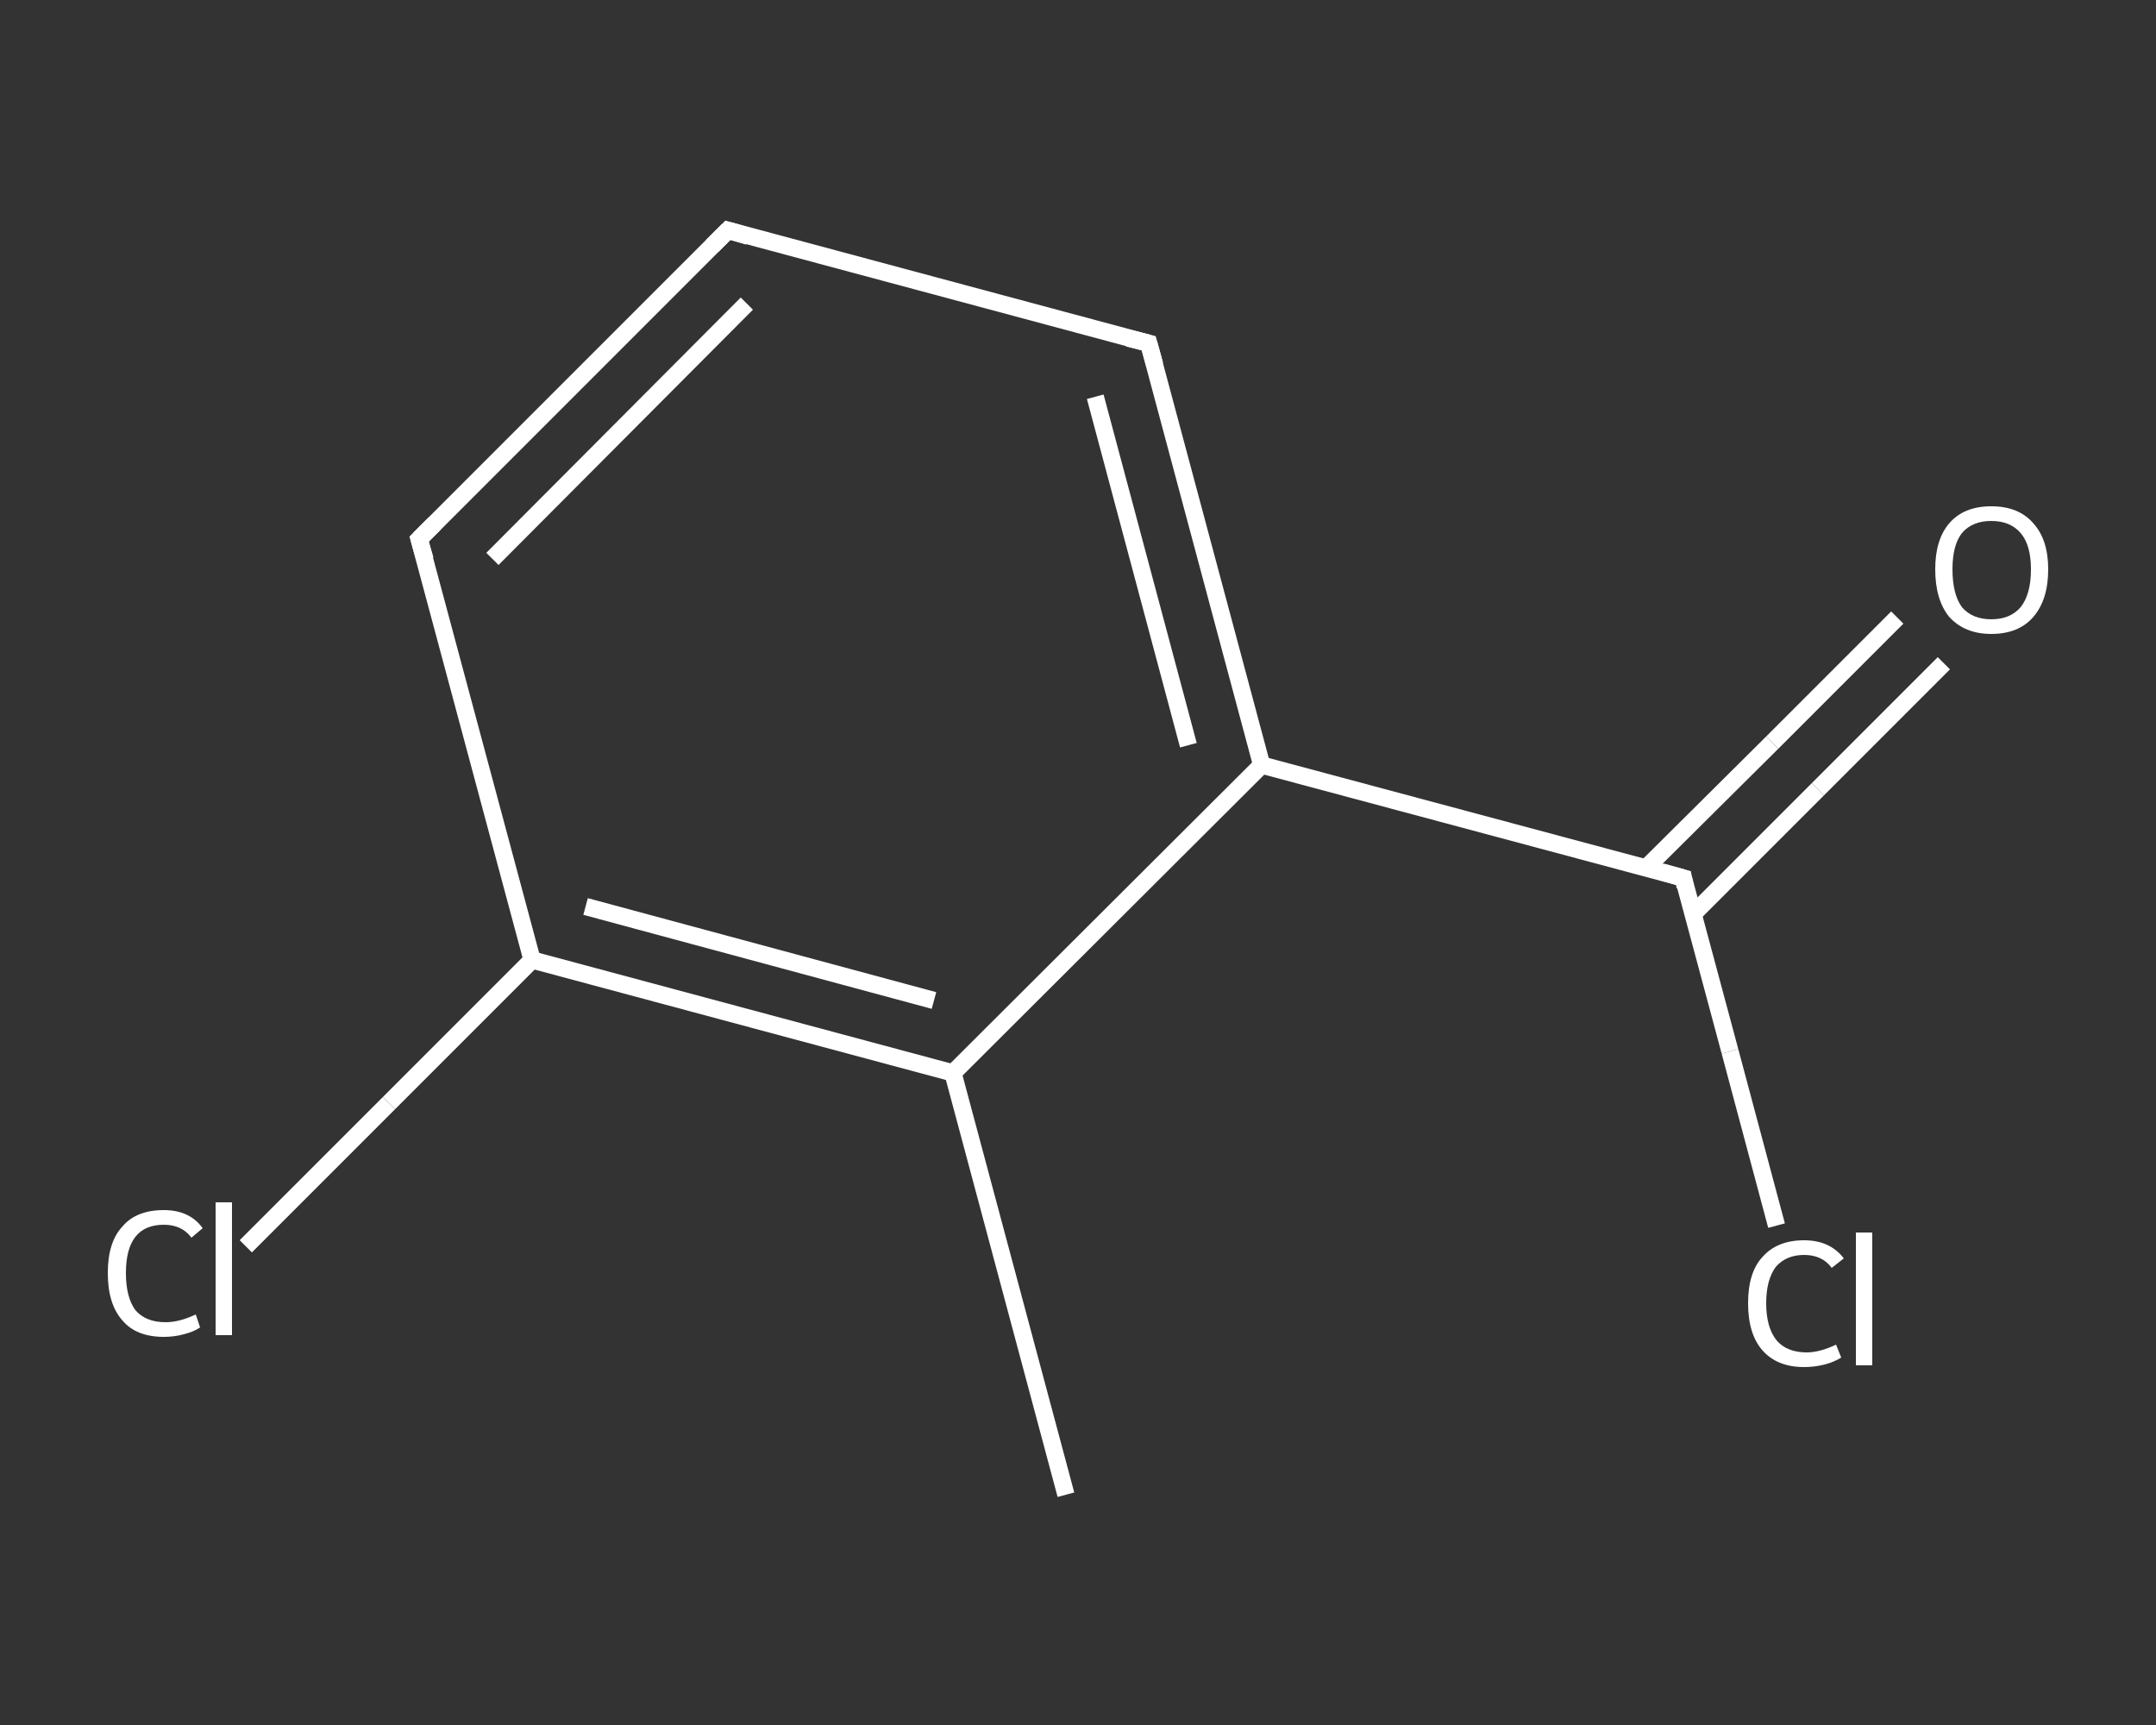<?xml version='1.0' encoding='iso-8859-1'?>
<svg version='1.1' baseProfile='full'
              xmlns='http://www.w3.org/2000/svg'
                      xmlns:rdkit='http://www.rdkit.org/xml'
                      xmlns:xlink='http://www.w3.org/1999/xlink'
                  xml:space='preserve'
width='250px' height='200px' viewBox='0 0 250 200'>
<rect x="0" y="0" width="250" height="200" fill="#333333" stroke="none"/>
<!-- END OF HEADER -->
<rect style='opacity:1.0;fill:transparent;stroke:none' width='250.0' height='200.0' x='0.0' y='0.0'> </rect>
<path class='bond-0 atom-0 atom-1' d='M 123.6,173.3 L 110.5,124.4' style='fill:none;fill-rule:evenodd;stroke:#FFFFFF;stroke-width:2.0px;stroke-linecap:butt;stroke-linejoin:miter;stroke-opacity:1' />
<path class='bond-1 atom-1 atom-2' d='M 110.5,124.4 L 61.7,111.3' style='fill:none;fill-rule:evenodd;stroke:#FFFFFF;stroke-width:2.0px;stroke-linecap:butt;stroke-linejoin:miter;stroke-opacity:1' />
<path class='bond-1 atom-1 atom-2' d='M 108.3,116.0 L 67.9,105.1' style='fill:none;fill-rule:evenodd;stroke:#FFFFFF;stroke-width:2.0px;stroke-linecap:butt;stroke-linejoin:miter;stroke-opacity:1' />
<path class='bond-2 atom-2 atom-3' d='M 61.7,111.3 L 45.1,127.9' style='fill:none;fill-rule:evenodd;stroke:#FFFFFF;stroke-width:2.0px;stroke-linecap:butt;stroke-linejoin:miter;stroke-opacity:1' />
<path class='bond-2 atom-2 atom-3' d='M 45.1,127.9 L 28.5,144.5' style='fill:none;fill-rule:evenodd;stroke:#FFFFFF;stroke-width:2.0px;stroke-linecap:butt;stroke-linejoin:miter;stroke-opacity:1' />
<path class='bond-3 atom-2 atom-4' d='M 61.7,111.3 L 48.6,62.5' style='fill:none;fill-rule:evenodd;stroke:#FFFFFF;stroke-width:2.0px;stroke-linecap:butt;stroke-linejoin:miter;stroke-opacity:1' />
<path class='bond-4 atom-4 atom-5' d='M 48.6,62.5 L 84.4,26.7' style='fill:none;fill-rule:evenodd;stroke:#FFFFFF;stroke-width:2.0px;stroke-linecap:butt;stroke-linejoin:miter;stroke-opacity:1' />
<path class='bond-4 atom-4 atom-5' d='M 57.1,64.8 L 86.6,35.2' style='fill:none;fill-rule:evenodd;stroke:#FFFFFF;stroke-width:2.0px;stroke-linecap:butt;stroke-linejoin:miter;stroke-opacity:1' />
<path class='bond-5 atom-5 atom-6' d='M 84.4,26.7 L 133.2,39.8' style='fill:none;fill-rule:evenodd;stroke:#FFFFFF;stroke-width:2.0px;stroke-linecap:butt;stroke-linejoin:miter;stroke-opacity:1' />
<path class='bond-6 atom-6 atom-7' d='M 133.2,39.8 L 146.3,88.7' style='fill:none;fill-rule:evenodd;stroke:#FFFFFF;stroke-width:2.0px;stroke-linecap:butt;stroke-linejoin:miter;stroke-opacity:1' />
<path class='bond-6 atom-6 atom-7' d='M 127.0,46.0 L 137.8,86.4' style='fill:none;fill-rule:evenodd;stroke:#FFFFFF;stroke-width:2.0px;stroke-linecap:butt;stroke-linejoin:miter;stroke-opacity:1' />
<path class='bond-7 atom-7 atom-8' d='M 146.3,88.7 L 195.2,101.8' style='fill:none;fill-rule:evenodd;stroke:#FFFFFF;stroke-width:2.0px;stroke-linecap:butt;stroke-linejoin:miter;stroke-opacity:1' />
<path class='bond-8 atom-8 atom-9' d='M 196.3,106.0 L 210.8,91.5' style='fill:none;fill-rule:evenodd;stroke:#FFFFFF;stroke-width:2.0px;stroke-linecap:butt;stroke-linejoin:miter;stroke-opacity:1' />
<path class='bond-8 atom-8 atom-9' d='M 210.8,91.5 L 225.4,76.9' style='fill:none;fill-rule:evenodd;stroke:#FFFFFF;stroke-width:2.0px;stroke-linecap:butt;stroke-linejoin:miter;stroke-opacity:1' />
<path class='bond-8 atom-8 atom-9' d='M 190.9,100.6 L 205.5,86.1' style='fill:none;fill-rule:evenodd;stroke:#FFFFFF;stroke-width:2.0px;stroke-linecap:butt;stroke-linejoin:miter;stroke-opacity:1' />
<path class='bond-8 atom-8 atom-9' d='M 205.5,86.1 L 220.0,71.6' style='fill:none;fill-rule:evenodd;stroke:#FFFFFF;stroke-width:2.0px;stroke-linecap:butt;stroke-linejoin:miter;stroke-opacity:1' />
<path class='bond-9 atom-8 atom-10' d='M 195.2,101.8 L 200.6,121.9' style='fill:none;fill-rule:evenodd;stroke:#FFFFFF;stroke-width:2.0px;stroke-linecap:butt;stroke-linejoin:miter;stroke-opacity:1' />
<path class='bond-9 atom-8 atom-10' d='M 200.6,121.9 L 206.0,142.1' style='fill:none;fill-rule:evenodd;stroke:#FFFFFF;stroke-width:2.0px;stroke-linecap:butt;stroke-linejoin:miter;stroke-opacity:1' />
<path class='bond-10 atom-7 atom-1' d='M 146.3,88.7 L 110.5,124.4' style='fill:none;fill-rule:evenodd;stroke:#FFFFFF;stroke-width:2.0px;stroke-linecap:butt;stroke-linejoin:miter;stroke-opacity:1' />
<path d='M 49.3,64.9 L 48.6,62.5 L 50.4,60.7' style='fill:none;stroke:#FFFFFF;stroke-width:2.0px;stroke-linecap:butt;stroke-linejoin:miter;stroke-opacity:1;' />
<path d='M 82.6,28.5 L 84.4,26.7 L 86.8,27.4' style='fill:none;stroke:#FFFFFF;stroke-width:2.0px;stroke-linecap:butt;stroke-linejoin:miter;stroke-opacity:1;' />
<path d='M 130.8,39.2 L 133.2,39.8 L 133.9,42.3' style='fill:none;stroke:#FFFFFF;stroke-width:2.0px;stroke-linecap:butt;stroke-linejoin:miter;stroke-opacity:1;' />
<path d='M 192.7,101.1 L 195.2,101.8 L 195.4,102.8' style='fill:none;stroke:#FFFFFF;stroke-width:2.0px;stroke-linecap:butt;stroke-linejoin:miter;stroke-opacity:1;' />
<path class='atom-3' d='M 12.5 147.6
Q 12.5 144.0, 14.2 142.2
Q 15.8 140.3, 19.0 140.3
Q 22.0 140.3, 23.5 142.4
L 22.2 143.5
Q 21.1 142.0, 19.0 142.0
Q 16.8 142.0, 15.7 143.4
Q 14.6 144.8, 14.6 147.6
Q 14.6 150.4, 15.7 151.9
Q 16.9 153.3, 19.2 153.3
Q 20.8 153.3, 22.7 152.4
L 23.2 153.9
Q 22.5 154.4, 21.3 154.7
Q 20.2 155.0, 19.0 155.0
Q 15.8 155.0, 14.2 153.1
Q 12.5 151.2, 12.5 147.6
' fill='#FFFFFF'/>
<path class='atom-3' d='M 25.0 139.4
L 26.9 139.4
L 26.9 154.8
L 25.0 154.8
L 25.0 139.4
' fill='#FFFFFF'/>
<path class='atom-9' d='M 224.4 66.0
Q 224.4 62.6, 226.0 60.7
Q 227.7 58.7, 230.9 58.7
Q 234.1 58.7, 235.8 60.7
Q 237.5 62.6, 237.5 66.0
Q 237.5 69.5, 235.8 71.5
Q 234.1 73.5, 230.9 73.5
Q 227.8 73.5, 226.0 71.5
Q 224.4 69.5, 224.4 66.0
M 230.9 71.8
Q 233.1 71.8, 234.3 70.4
Q 235.5 68.9, 235.5 66.0
Q 235.5 63.2, 234.3 61.8
Q 233.1 60.4, 230.9 60.4
Q 228.7 60.4, 227.5 61.8
Q 226.4 63.2, 226.4 66.0
Q 226.4 68.9, 227.5 70.4
Q 228.7 71.8, 230.9 71.8
' fill='#FFFFFF'/>
<path class='atom-10' d='M 202.7 151.1
Q 202.7 147.5, 204.4 145.7
Q 206.1 143.8, 209.2 143.8
Q 212.2 143.8, 213.8 145.9
L 212.4 147.0
Q 211.3 145.5, 209.2 145.5
Q 207.1 145.5, 205.9 146.9
Q 204.8 148.4, 204.8 151.1
Q 204.8 153.9, 206.0 155.4
Q 207.2 156.8, 209.5 156.8
Q 211.0 156.8, 212.9 155.9
L 213.5 157.4
Q 212.7 157.9, 211.6 158.2
Q 210.4 158.5, 209.2 158.5
Q 206.1 158.5, 204.4 156.6
Q 202.7 154.7, 202.7 151.1
' fill='#FFFFFF'/>
<path class='atom-10' d='M 215.2 142.9
L 217.1 142.9
L 217.1 158.3
L 215.2 158.3
L 215.2 142.9
' fill='#FFFFFF'/>
</svg>
